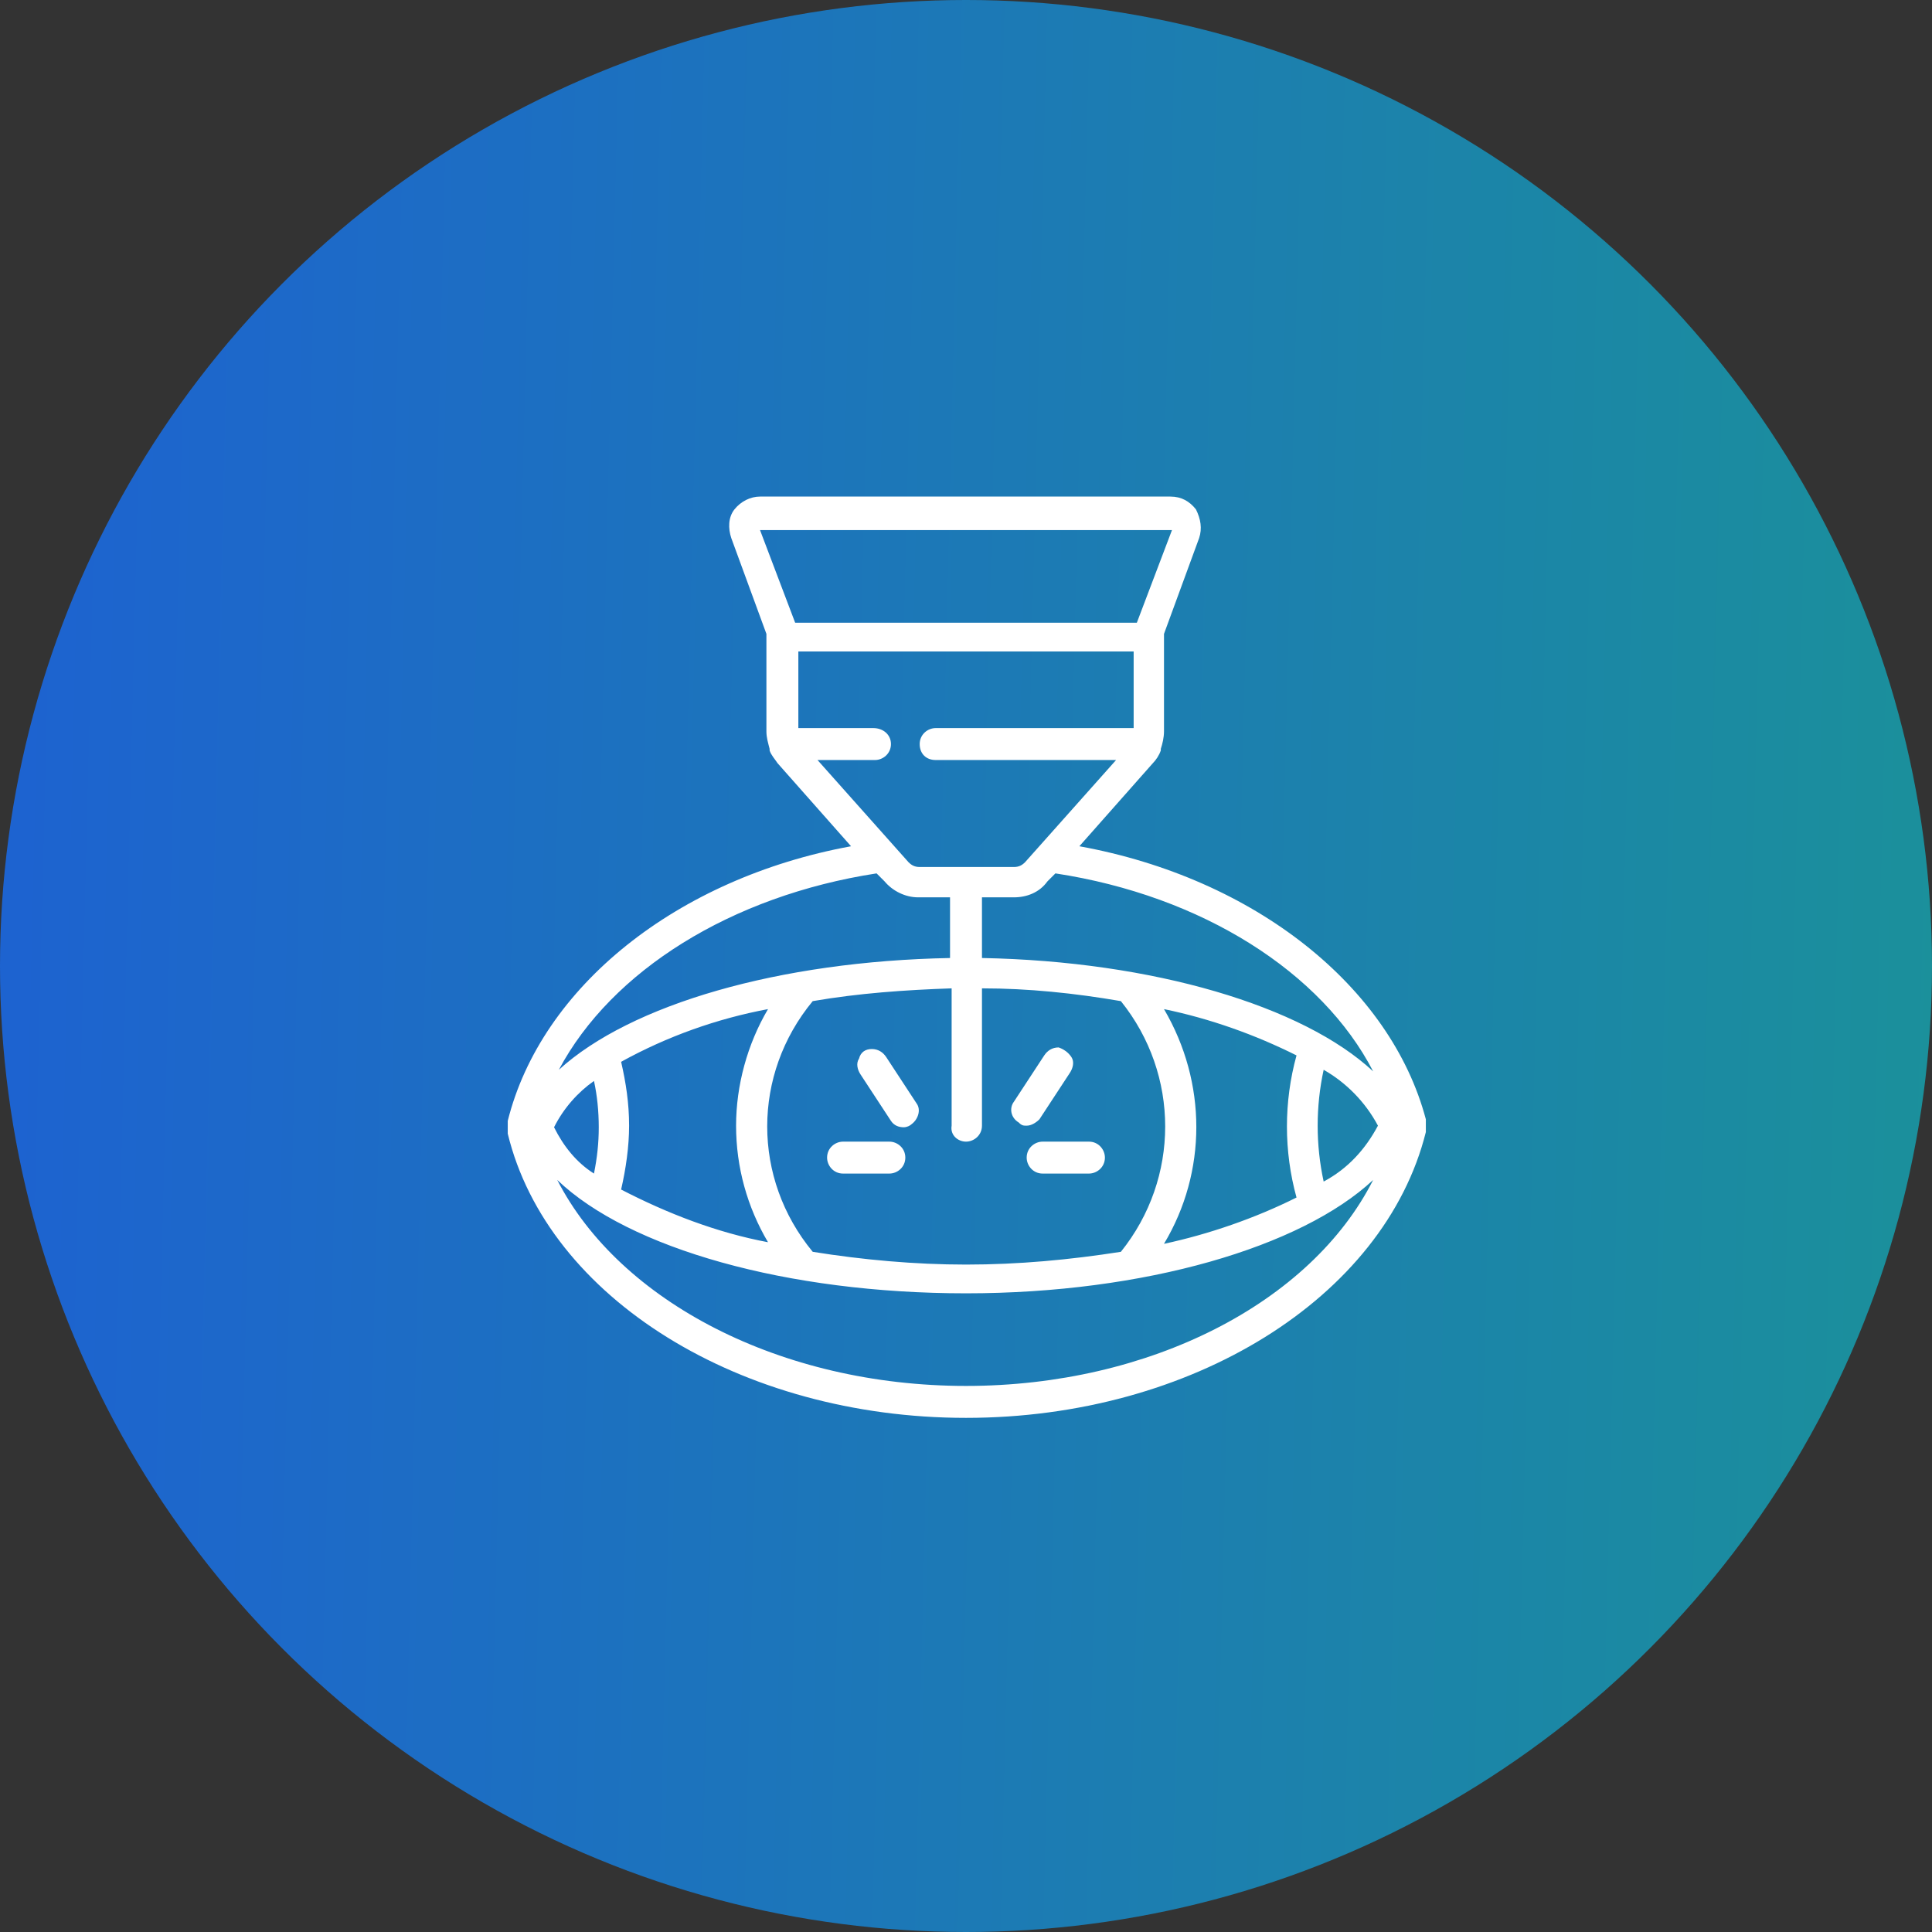 <?xml version="1.0" encoding="utf-8"?>
<!-- Generator: Adobe Illustrator 28.0.0, SVG Export Plug-In . SVG Version: 6.00 Build 0)  -->
<svg version="1.1" id="Layer_1" xmlns="http://www.w3.org/2000/svg" xmlns:xlink="http://www.w3.org/1999/xlink" x="0px" y="0px"
	 viewBox="0 0 121 121" style="enable-background:new 0 0 121 121;" xml:space="preserve">
<rect x="0" y="0" width="121" height="121" fill="#333333" stroke="none"/>
<style type="text/css">
	.st0{fill:url(#SVGID_1_);}
	.st1{fill:#FFFFFF;}
</style>
<linearGradient id="SVGID_1_" gradientUnits="userSpaceOnUse" x1="-1.436" y1="63.008" x2="121.654" y2="60.011" gradientTransform="matrix(1 0 0 -1 0 122)">
	<stop  offset="0" style="stop-color:#1D62D1"/>
	<stop  offset="1" style="stop-color:#1B909B"/>
</linearGradient>
<circle class="st0" cx="60.5" cy="60.5" r="60.5"/>
<path class="st1" d="M60.5,88.8c14.1,0,26.2-7.5,28.8-17.9c0-0.1,0-0.2,0-0.4c0-0.1,0-0.3,0-0.4C87.1,61.8,78.6,55,67.6,53l4.6-5.2
	c0.2-0.2,0.4-0.5,0.5-0.8v-0.1c0.1-0.3,0.2-0.7,0.2-1.1v-6c0,0,0-0.1,0-0.1l2.2-6c0.2-0.6,0.1-1.2-0.2-1.8c-0.4-0.5-0.9-0.8-1.6-0.8
	H47.6c-0.6,0-1.2,0.3-1.6,0.8c-0.4,0.5-0.4,1.2-0.2,1.8l2.2,6c0,0,0,0.1,0,0.1v6c0,0.4,0.1,0.7,0.2,1.1c0,0,0,0,0,0.1
	c0.1,0.3,0.3,0.5,0.5,0.8l4.6,5.2C42.4,55,33.9,61.8,31.8,70.2c0,0.1,0,0.2,0,0.4c0,0.1,0,0.3,0,0.4C34.3,81.3,46.4,88.8,60.5,88.8z
	 M54.7,45.6H50v-4.8H71v4.8H58.6c-0.5,0-1,0.4-1,1s0.4,1,1,1h11.3l-5.7,6.4c-0.2,0.2-0.4,0.3-0.7,0.3h-5.9c-0.3,0-0.5-0.1-0.7-0.3
	l-5.7-6.4h3.6c0.5,0,1-0.4,1-1S55.3,45.6,54.7,45.6z M60.5,71.5c0.5,0,1-0.4,1-1v-8.6c2.9,0,5.8,0.3,8.7,0.8
	c3.7,4.6,3.7,11.1,0,15.7c-3.2,0.5-6.4,0.8-9.7,0.8c-3.2,0-6.5-0.3-9.6-0.8c-3.8-4.6-3.8-11.1,0-15.7c2.9-0.5,5.8-0.7,8.7-0.8v8.6
	C59.5,71.1,60,71.5,60.5,71.5z M82.9,74c-0.5-2.3-0.5-4.7,0-7c1.4,0.8,2.6,2,3.4,3.5C85.5,72,84.4,73.2,82.9,74z M81.2,75
	c-2.6,1.3-5.5,2.3-8.3,2.9c2.7-4.5,2.7-10.1,0-14.7c2.9,0.6,5.7,1.6,8.3,2.9C80.4,69,80.4,72.1,81.2,75L81.2,75z M46.1,70.5
	c0,2.6,0.7,5.1,2,7.3c-3.2-0.6-6.3-1.8-9.2-3.3c0.3-1.3,0.5-2.7,0.5-4c0-1.4-0.2-2.7-0.5-4c2.9-1.6,6-2.7,9.2-3.3
	C46.8,65.4,46.1,68,46.1,70.5z M37.2,67.7c0.2,0.9,0.3,1.9,0.3,2.9c0,1-0.1,1.9-0.3,2.9c-1.1-0.7-1.9-1.7-2.5-2.9
	C35.3,69.4,36.2,68.4,37.2,67.7z M60.5,86.8c-11.6,0-21.7-5.3-25.6-12.9c4.5,4.3,14.4,7.1,25.6,7.1s21-2.9,25.5-7.1
	C82.1,81.6,72,86.8,60.5,86.8z M86,67.1C81.6,63,72.2,60.2,61.5,60v-3.8h2c0.8,0,1.6-0.3,2.1-1l0.5-0.5C75.3,56.1,82.8,60.9,86,67.1
	z M73.4,33.2l-2.2,5.8H49.8l-2.2-5.8H73.4z M54.9,54.7l0.5,0.5c0.5,0.6,1.3,1,2.1,1h2V60c-10.7,0.2-20,2.9-24.5,7
	C38.3,60.8,45.8,56.1,54.9,54.7z"/>
<path class="st1" d="M55.5,66.2c-0.2-0.3-0.5-0.5-0.9-0.5c-0.4,0-0.7,0.2-0.8,0.6c-0.2,0.3-0.1,0.7,0.1,1l1.9,2.9
	c0.2,0.3,0.5,0.4,0.8,0.4c0.2,0,0.4-0.1,0.5-0.2c0.4-0.3,0.6-0.9,0.3-1.3L55.5,66.2z"/>
<path class="st1" d="M55.7,71.5h-2.9c-0.5,0-1,0.4-1,1c0,0.5,0.4,1,1,1h2.9c0.5,0,1-0.4,1-1C56.7,71.9,56.2,71.5,55.7,71.5z"/>
<path class="st1" d="M64.3,70.5c0.3,0,0.6-0.2,0.8-0.4l1.9-2.9c0.2-0.3,0.3-0.7,0.1-1s-0.5-0.5-0.8-0.6c-0.4,0-0.7,0.2-0.9,0.5
	l-1.9,2.9c-0.3,0.4-0.2,1,0.3,1.3C64,70.5,64.1,70.5,64.3,70.5z"/>
<path class="st1" d="M64.3,72.5c0,0.5,0.4,1,1,1h2.9c0.5,0,1-0.4,1-1c0-0.5-0.4-1-1-1h-2.9C64.8,71.5,64.3,71.9,64.3,72.5z"/>
</svg>
